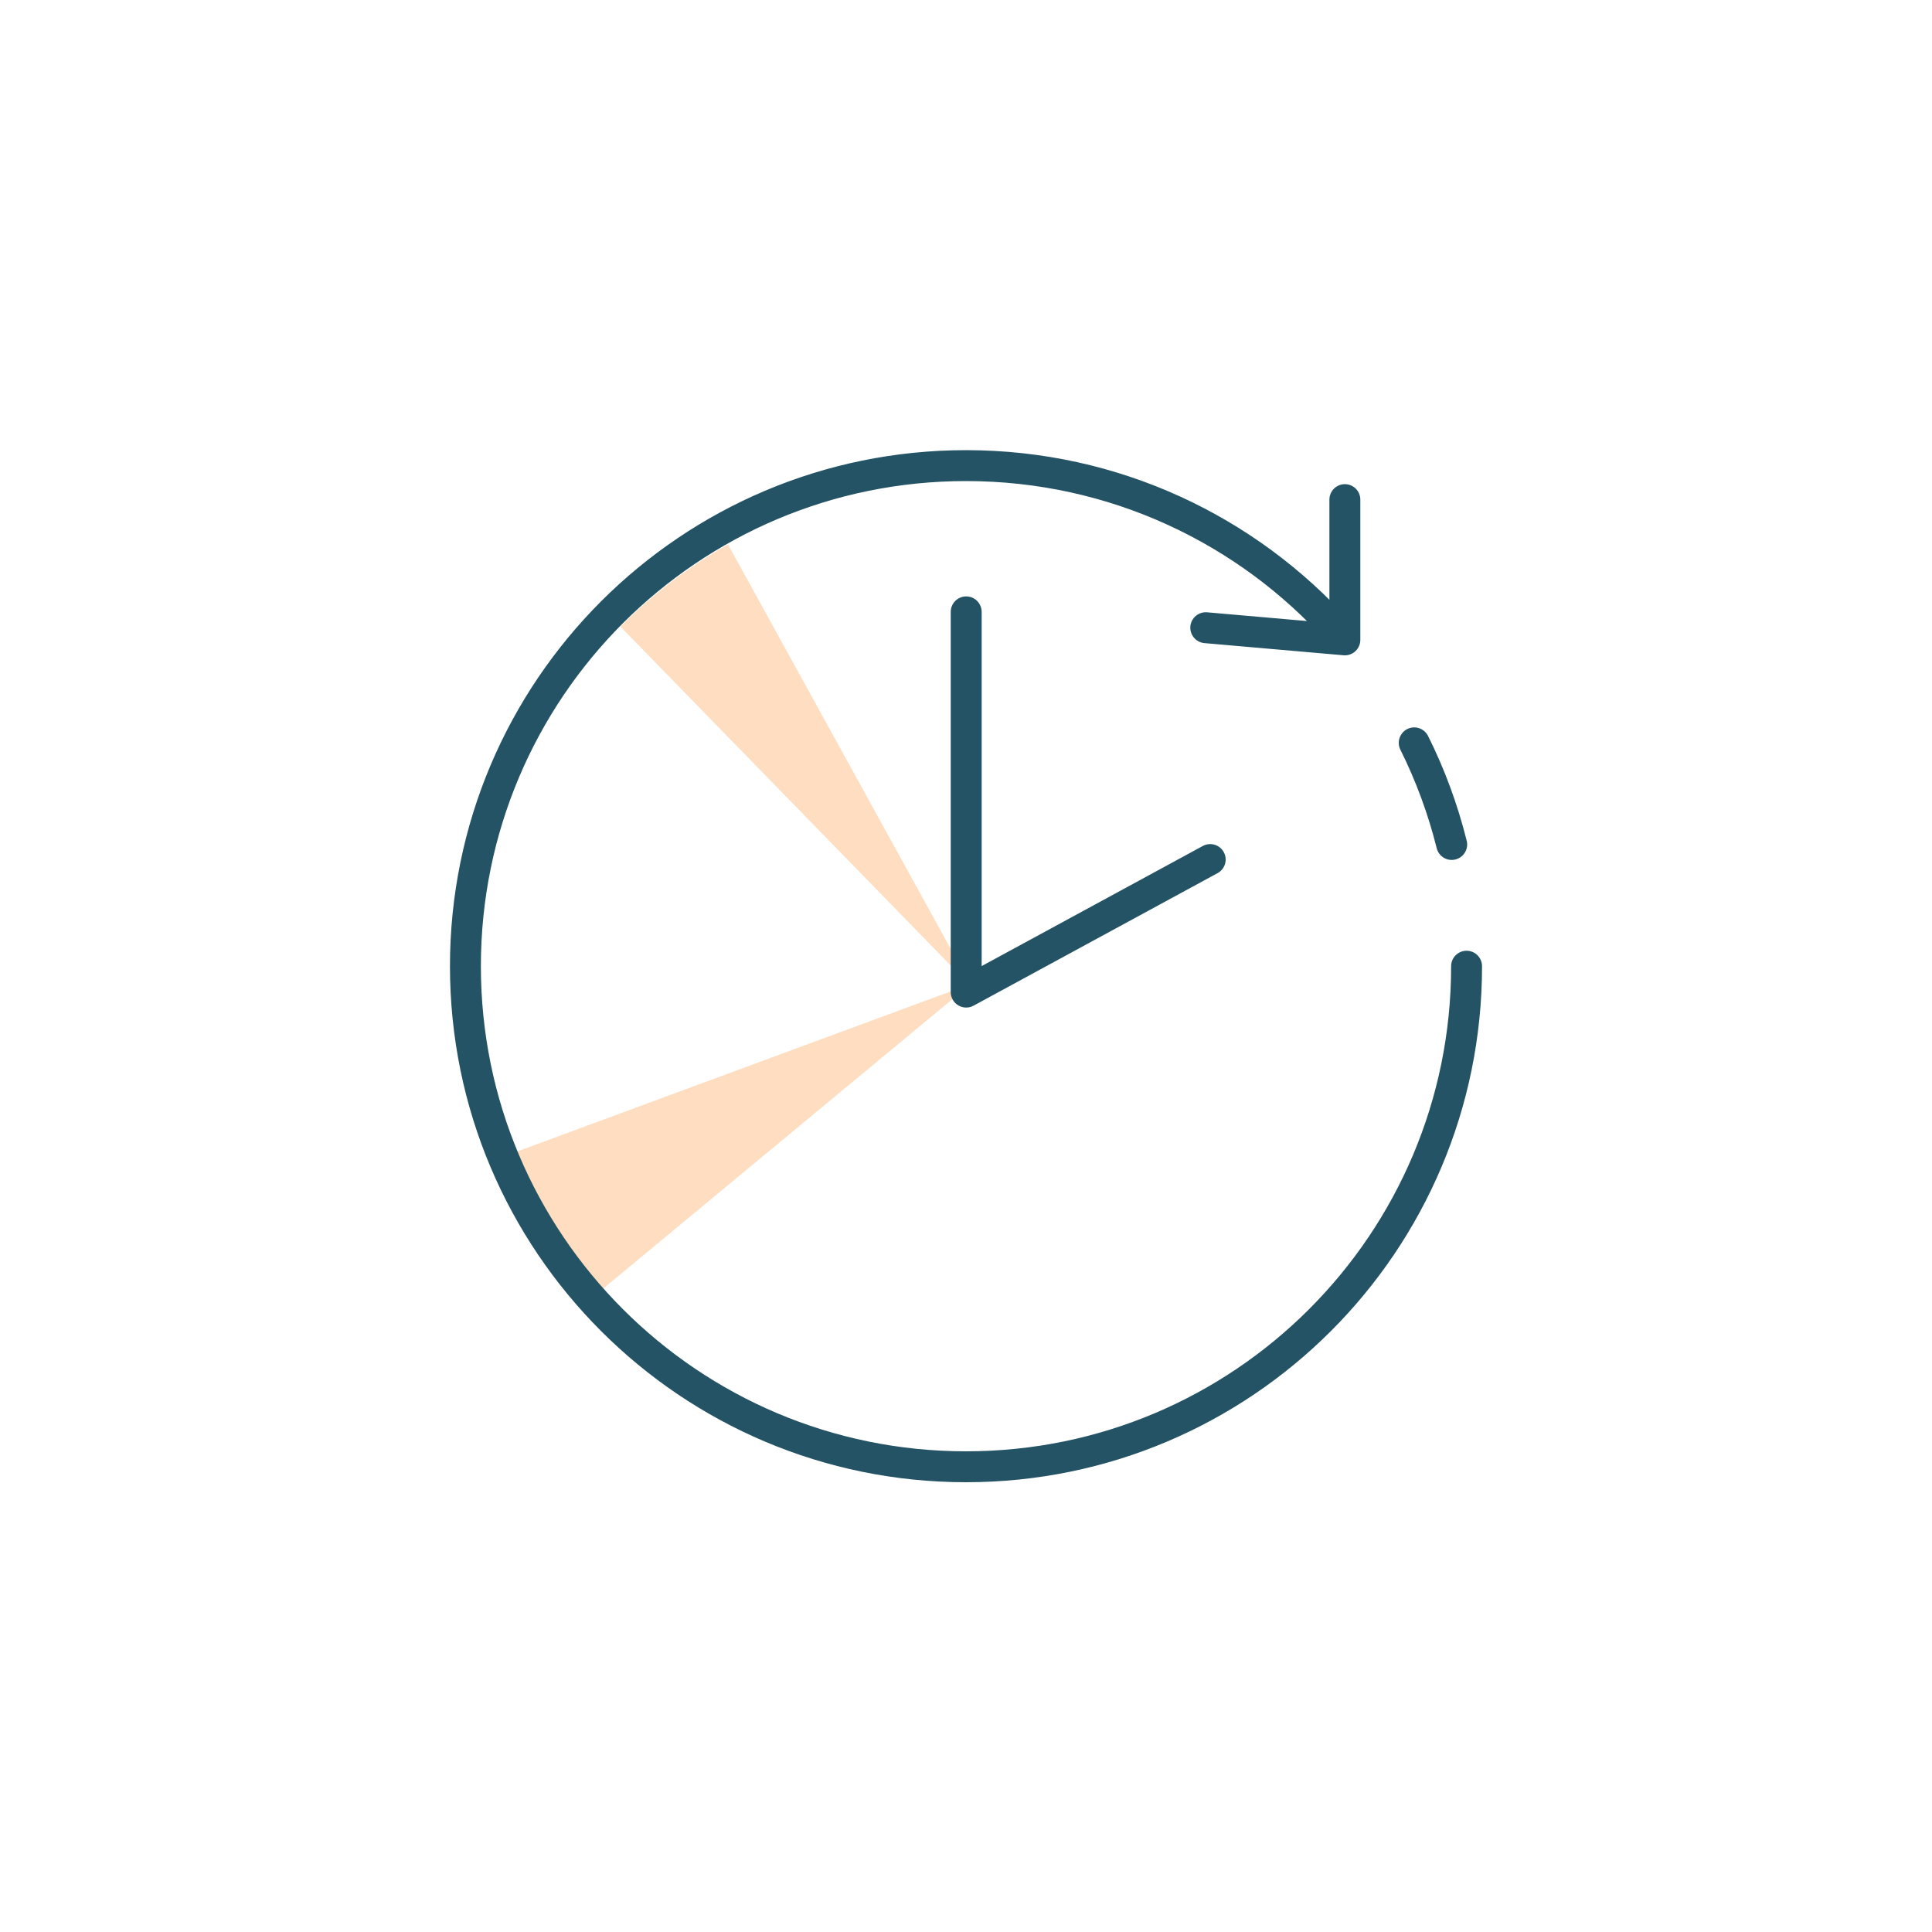 <?xml version="1.0" encoding="UTF-8"?>
<svg xmlns="http://www.w3.org/2000/svg" xmlns:xlink="http://www.w3.org/1999/xlink" id="a" viewBox="0 0 100 100">
  <defs>
    <style>.c{fill:#feddc0;}.d{stroke:#235364;stroke-linecap:round;stroke-linejoin:round;stroke-width:1.6px;}.d,.e{fill:none;}.f{clip-path:url(#b);}</style>
    <clipPath id="b">
      <rect class="e" x="23.29" y="23.29" width="53.42" height="53.42"></rect>
    </clipPath>
  </defs>
  <g class="f">
    <path class="c" d="M32.11,32.43c1.65-1.66,3.52-3.09,5.57-4.25l12.54,22.77-19.92,16.51c-1.81-2.25-4.26-4.64-4.26-7.59l24.13-8.91-18.05-18.52Z"></path>
    <path class="d" d="M62.41,32.49l7.2,.63v-7.26m5.53,17.85c-.46-1.84-1.11-3.6-1.94-5.26m-3.9-5.73c-4.74-5.29-11.63-8.62-19.3-8.62-14.31,0-25.91,11.6-25.91,25.91s11.6,25.91,25.91,25.91,25.91-11.6,25.91-25.91m-13.27-5.52l-12.63,6.86V31.67"></path>
  </g>
</svg>
